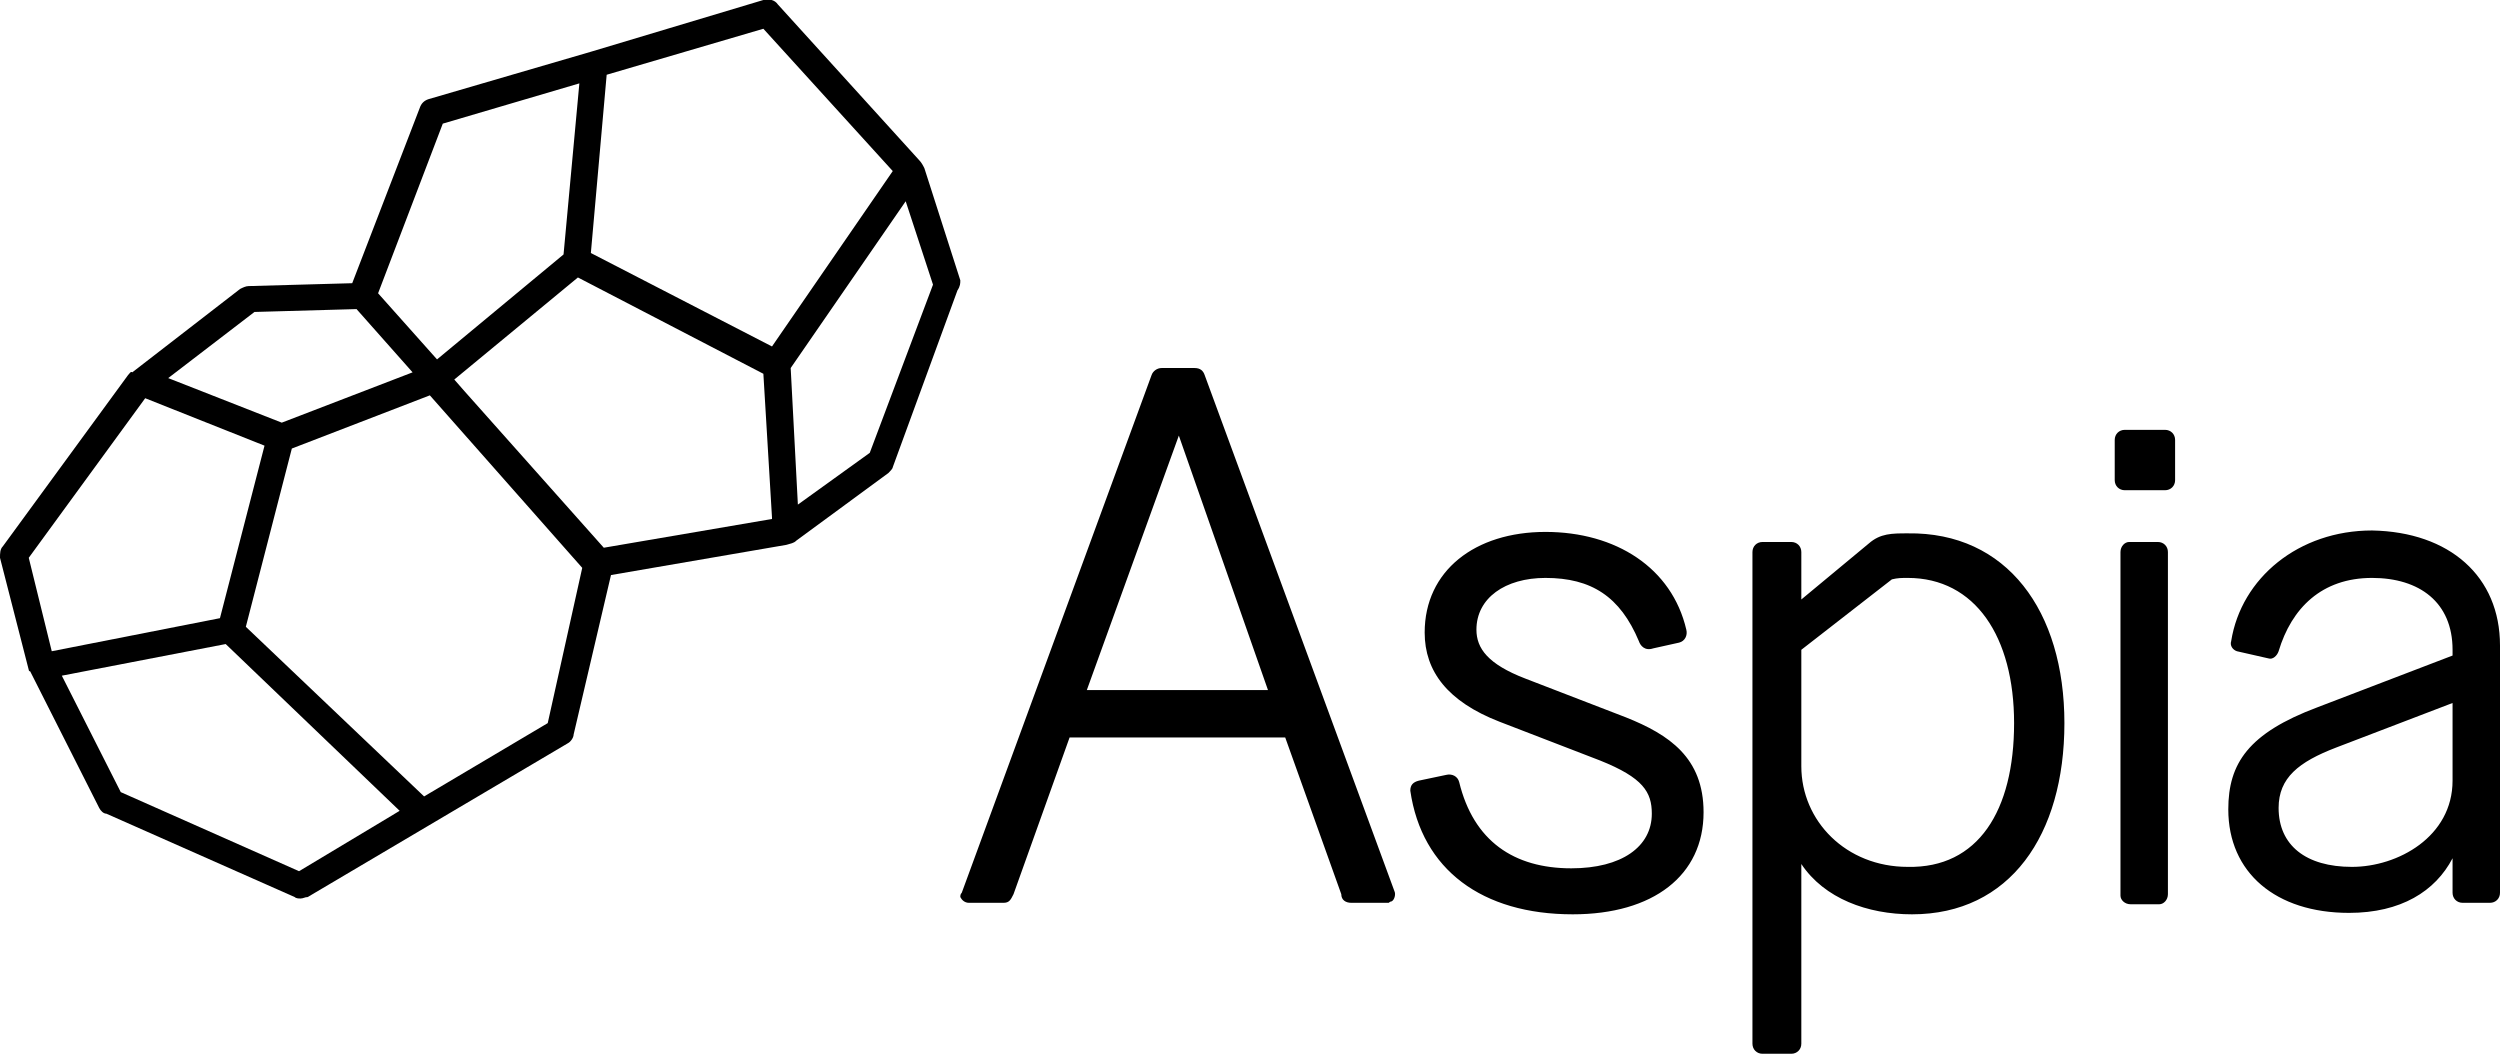<?xml version="1.0" encoding="utf-8"?>
<!-- Generator: Adobe Illustrator 26.2.1, SVG Export Plug-In . SVG Version: 6.00 Build 0)  -->
<svg version="1.1" id="Layer_1" xmlns="http://www.w3.org/2000/svg" xmlns:xlink="http://www.w3.org/1999/xlink" x="0px" y="0px"
	 viewBox="0 0 173.9 73.3" style="enable-background:new 0 0 173.9 73.3;" xml:space="preserve">
<g id="a">
</g>
<g id="b">
</g>
<g id="c">
	<g id="d">
		<g id="e">
			<path d="M66.8,19.5l-2.5-7.8c-0.1-0.2-0.2-0.4-0.4-0.6L54.1,0.3c-0.2-0.3-0.6-0.4-1-0.3L41.1,3.6l0,0L29.8,6.9
				c-0.3,0.1-0.5,0.3-0.6,0.6l-4.7,12.2l-7.2,0.2c-0.2,0-0.4,0.1-0.6,0.2l-7.5,5.8C9.1,25.8,9,26,8.9,26.1L0.2,38
				C0,38.2,0,38.5,0,38.8l2,7.8c0,0,0,0,0,0c0,0,0,0.1,0.1,0.1c0,0,0,0,0,0l4.8,9.5c0.1,0.2,0.3,0.4,0.5,0.4l13.1,5.8
				c0.1,0.1,0.3,0.1,0.4,0.1c0.2,0,0.3-0.1,0.5-0.1l18.1-10.7c0.2-0.1,0.4-0.4,0.4-0.6L42.5,40l12.2-2.1c0.3-0.1,0.5-0.1,0.7-0.3
				l6.4-4.7c0.1-0.1,0.3-0.3,0.3-0.4l4.5-12.3C66.8,19.9,66.8,19.7,66.8,19.5L66.8,19.5z M62.1,11.9l-8.4,12.2l-12.6-6.5l1.1-12.4
				L53.1,2L62.1,11.9L62.1,11.9z M42,38.1l-9.7-10.9l-0.7-0.8l8.6-7.1L53.1,26L53.7,36c0,0,0,0.1,0,0.1L42,38.1L42,38.1z M30.8,8.6
				l9.5-2.8l-1.1,11.9L30.4,25l-4.1-4.6L30.8,8.6L30.8,8.6z M17.7,21.7l7.1-0.2l3.9,4.4l-9.1,3.5l-7.9-3.1L17.7,21.7L17.7,21.7z
				 M10.1,27.7l8.3,3.3l-3.1,12L3.6,45.3L2,38.8L10.1,27.7z M20.8,60.6L8.4,55.1l-4.1-8.1l11.4-2.2l12.1,11.6L20.8,60.6L20.8,60.6z
				 M38.1,50.3l-8.6,5.1L17.1,43.6l3.2-12.4l9.6-3.7l10.6,12L38.1,50.3L38.1,50.3z M60.5,31.5l-5,3.6L55,25.6L63,14l1.9,5.8
				L60.5,31.5L60.5,31.5z"/>
			<path d="M97,62c0.1,0.2,0,0.6-0.2,0.7c-0.1,0-0.2,0.1-0.2,0.1H94c-0.4,0-0.7-0.2-0.7-0.6l-3.9-10.9H74.4l-3.9,10.9
				c-0.2,0.4-0.3,0.6-0.7,0.6h-2.4c-0.3,0-0.5-0.2-0.6-0.4c0-0.1,0-0.2,0.1-0.3l13.2-36c0.1-0.3,0.4-0.5,0.7-0.5h2.3
				c0.4,0,0.6,0.2,0.7,0.5L97,62z M88.2,48l-6.2-17.7L75.6,48H88.2L88.2,48z M118.5,56.5c0,4.4-3.5,7.1-9.1,7.1
				c-6.3,0-10.5-3.1-11.3-8.6c0-0.4,0.2-0.6,0.6-0.7l1.9-0.4c0.4-0.1,0.8,0.1,0.9,0.5l0,0v0c1,4.1,3.8,6,7.8,6
				c3.5,0,5.6-1.5,5.6-3.8c0-1.5-0.6-2.5-3.6-3.7l-7-2.7c-3.6-1.4-5.2-3.5-5.2-6.2c0-4.3,3.5-7,8.4-7s8.8,2.5,9.8,6.8
				c0.1,0.4-0.1,0.8-0.5,0.9h0l-1.8,0.4c-0.6,0.2-0.9-0.2-1-0.5c-1.3-3.1-3.3-4.4-6.5-4.4c-2.8,0-4.8,1.4-4.8,3.6
				c0,1.3,0.8,2.4,3.4,3.4l7,2.7C116.1,51.1,118.5,52.7,118.5,56.5L118.5,56.5z M143.6,50.3c0,7.8-3.8,13.3-10.6,13.3
				c-3.1,0-6.1-1.1-7.7-3.5v12.5c0,0.4-0.3,0.7-0.7,0.7h-2c-0.4,0-0.7-0.3-0.7-0.7V38.4c0-0.4,0.3-0.7,0.7-0.7h2
				c0.4,0,0.7,0.3,0.7,0.7v3.3l4.7-3.9c0.8-0.7,1.6-0.7,2.7-0.7C139.6,37,143.6,42.5,143.6,50.3L143.6,50.3L143.6,50.3z M140.1,50.3
				c0-6-2.7-10.1-7.4-10.1c-0.4,0-0.7,0-1.1,0.1l-6.3,4.9v8.1c0,3.8,3.1,7,7.4,7C137.6,60.4,140.1,56.4,140.1,50.3L140.1,50.3
				L140.1,50.3z M151.3,30.6v2.8c0,0.4-0.3,0.7-0.7,0.7h-2.8c-0.4,0-0.7-0.3-0.7-0.7v-2.8c0-0.4,0.3-0.7,0.7-0.7h2.8
				C151,29.9,151.3,30.2,151.3,30.6L151.3,30.6L151.3,30.6z M150.8,38.4v23.8c0,0.4-0.3,0.7-0.6,0.7h-2c-0.4,0-0.7-0.3-0.7-0.6l0,0
				V38.4c0-0.4,0.3-0.7,0.6-0.7h2C150.5,37.7,150.8,38,150.8,38.4L150.8,38.4L150.8,38.4z M173.9,44.9v17.2c0,0.4-0.3,0.7-0.7,0.7
				h-1.9c-0.4,0-0.7-0.3-0.7-0.7v-2.4c-1.2,2.3-3.6,3.8-7.2,3.8c-5.1,0-8.4-2.8-8.4-7.2c0-3.2,1.4-5.3,6.2-7.1l9.4-3.6v-0.4
				c0-3.3-2.3-5-5.6-5c-3.5,0-5.6,2.1-6.5,5.1c-0.1,0.3-0.4,0.6-0.7,0.5l-2.2-0.5c-0.3-0.1-0.5-0.4-0.4-0.7c0.7-4.4,4.7-7.7,9.8-7.7
				C170.4,37,173.9,40.1,173.9,44.9L173.9,44.9L173.9,44.9z M170.6,54.3v-5.4l-8.1,3.1c-2.6,1-4,2.1-4,4.2c0,2.6,1.9,4.1,5.1,4.1
				S170.6,58.2,170.6,54.3L170.6,54.3z"/>
		</g>
	</g>
</g>
<g id="f">
</g>
<g id="g">
</g>
<g id="h">
	<g id="i">
	</g>
</g>
<g id="j">
</g>
<g id="k">
</g>
<g id="l">
</g>
<g id="m">
</g>
<g id="n">
</g>
<g id="o">
</g>
<g id="p">
</g>
<g id="q">
</g>
<g id="r">
</g>
<g id="s">
</g>
<g id="t">
</g>
<g id="u">
</g>
<g id="v">
</g>
<g id="w">
</g>
<g id="x">
</g>
<g id="y">
</g>
</svg>
